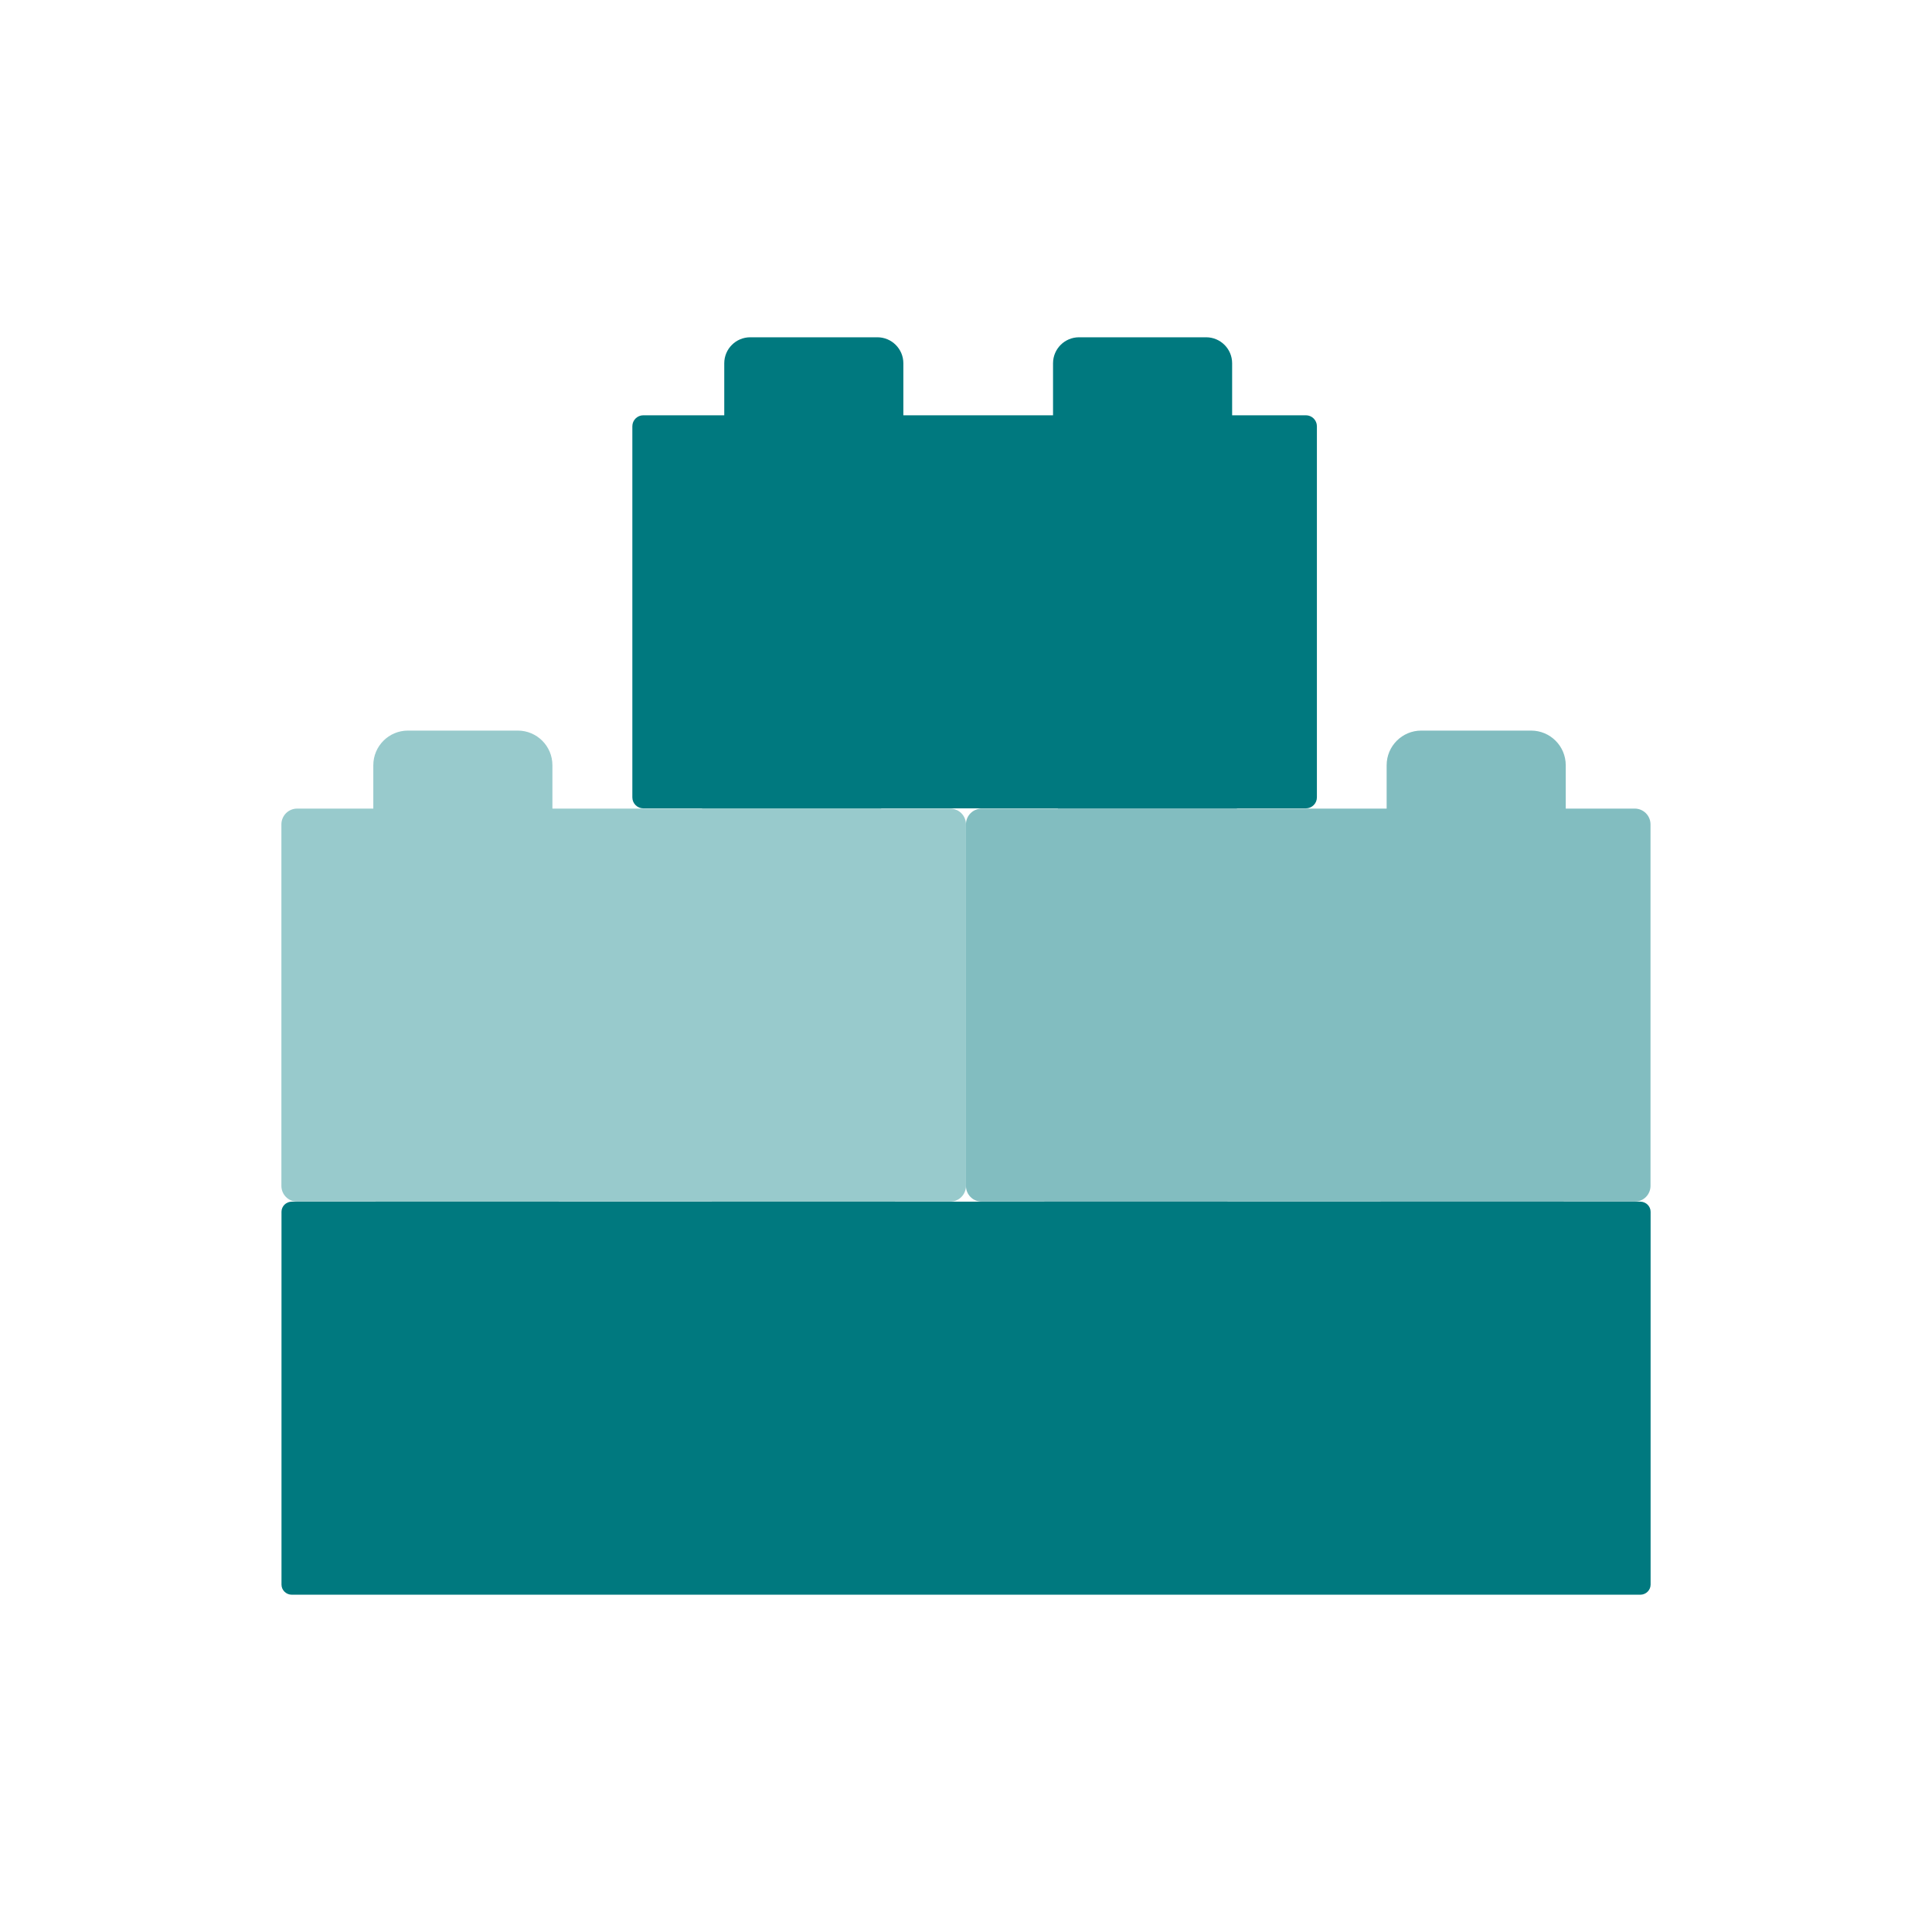 <?xml version="1.0" encoding="UTF-8"?>
<svg xmlns="http://www.w3.org/2000/svg" id="Icons" version="1.1" viewBox="0 0 400 400">
  <defs>
    <style>
      .cls-1 {
        fill: #82bdc0;
      }

      .cls-1, .cls-2, .cls-3 {
        stroke-width: 0px;
      }

      .cls-2 {
        fill: #00797f;
      }

      .cls-3 {
        fill: #98cacc;
      }
    </style>
  </defs>
  <path class="cls-2" d="M323.76,248.79v-9.29c0-3.79-3.14-6.86-7.02-6.86h-23.88c-3.88,0-7.02,3.07-7.02,6.86v9.29h-31.7v-9.29c0-3.79-3.14-6.86-7.02-6.86h-23.88c-3.88,0-7.02,3.07-7.02,6.86v9.29h-30.91v-16.15h-37.93v16.15h-31.7v-16.15h-37.93v16.15h-17.32c-1.19,0-2.15.94-2.15,2.1v77.18c0,1.16.96,2.1,2.15,2.1h279.16c1.19,0,2.15-.94,2.15-2.1v-77.18c0-1.16-.96-2.1-2.15-2.1h-15.82Z"></path>
  <path class="cls-3" d="M182.44,167.41v-8.98c0-3.96-3.21-7.17-7.17-7.17h-22.74c-3.96,0-7.17,3.21-7.17,7.17v8.98h-30.99v-8.98c0-3.96-3.21-7.17-7.17-7.17h-22.74c-3.96,0-7.17,3.21-7.17,7.17v8.98h-15.76c-1.81,0-3.27,1.46-3.27,3.27v74.84c0,1.81,1.46,3.27,3.27,3.27h135.19c1.81,0,3.27-1.46,3.27-3.27v-74.84c0-1.81-1.46-3.27-3.27-3.27h-14.29Z"></path>
  <path class="cls-1" d="M324.17,167.41v-8.98c0-3.96-3.21-7.17-7.17-7.17h-22.74c-3.96,0-7.17,3.21-7.17,7.17v8.98h-30.99v-8.98c0-3.96-3.21-7.17-7.17-7.17h-22.74c-3.96,0-7.17,3.21-7.17,7.17v8.98h-15.76c-1.81,0-3.27,1.46-3.27,3.27v74.84c0,1.81,1.46,3.27,3.27,3.27h135.19c1.81,0,3.27-1.46,3.27-3.27v-74.84c0-1.81-1.46-3.27-3.27-3.27h-14.29Z"></path>
  <path class="cls-2" d="M255.1,85.98v-10.77c0-2.97-2.41-5.38-5.38-5.38h-26.32c-2.97,0-5.38,2.41-5.38,5.38v10.77h-30.99v-10.77c0-2.97-2.41-5.38-5.38-5.38h-26.32c-2.97,0-5.38,2.41-5.38,5.38v10.77h-16.76c-1.25,0-2.27,1.02-2.27,2.27v76.84c0,1.25,1.02,2.27,2.27,2.27h137.19c1.25,0,2.27-1.02,2.27-2.27v-76.84c0-1.25-1.02-2.27-2.27-2.27h-15.29Z"></path>
</svg>
